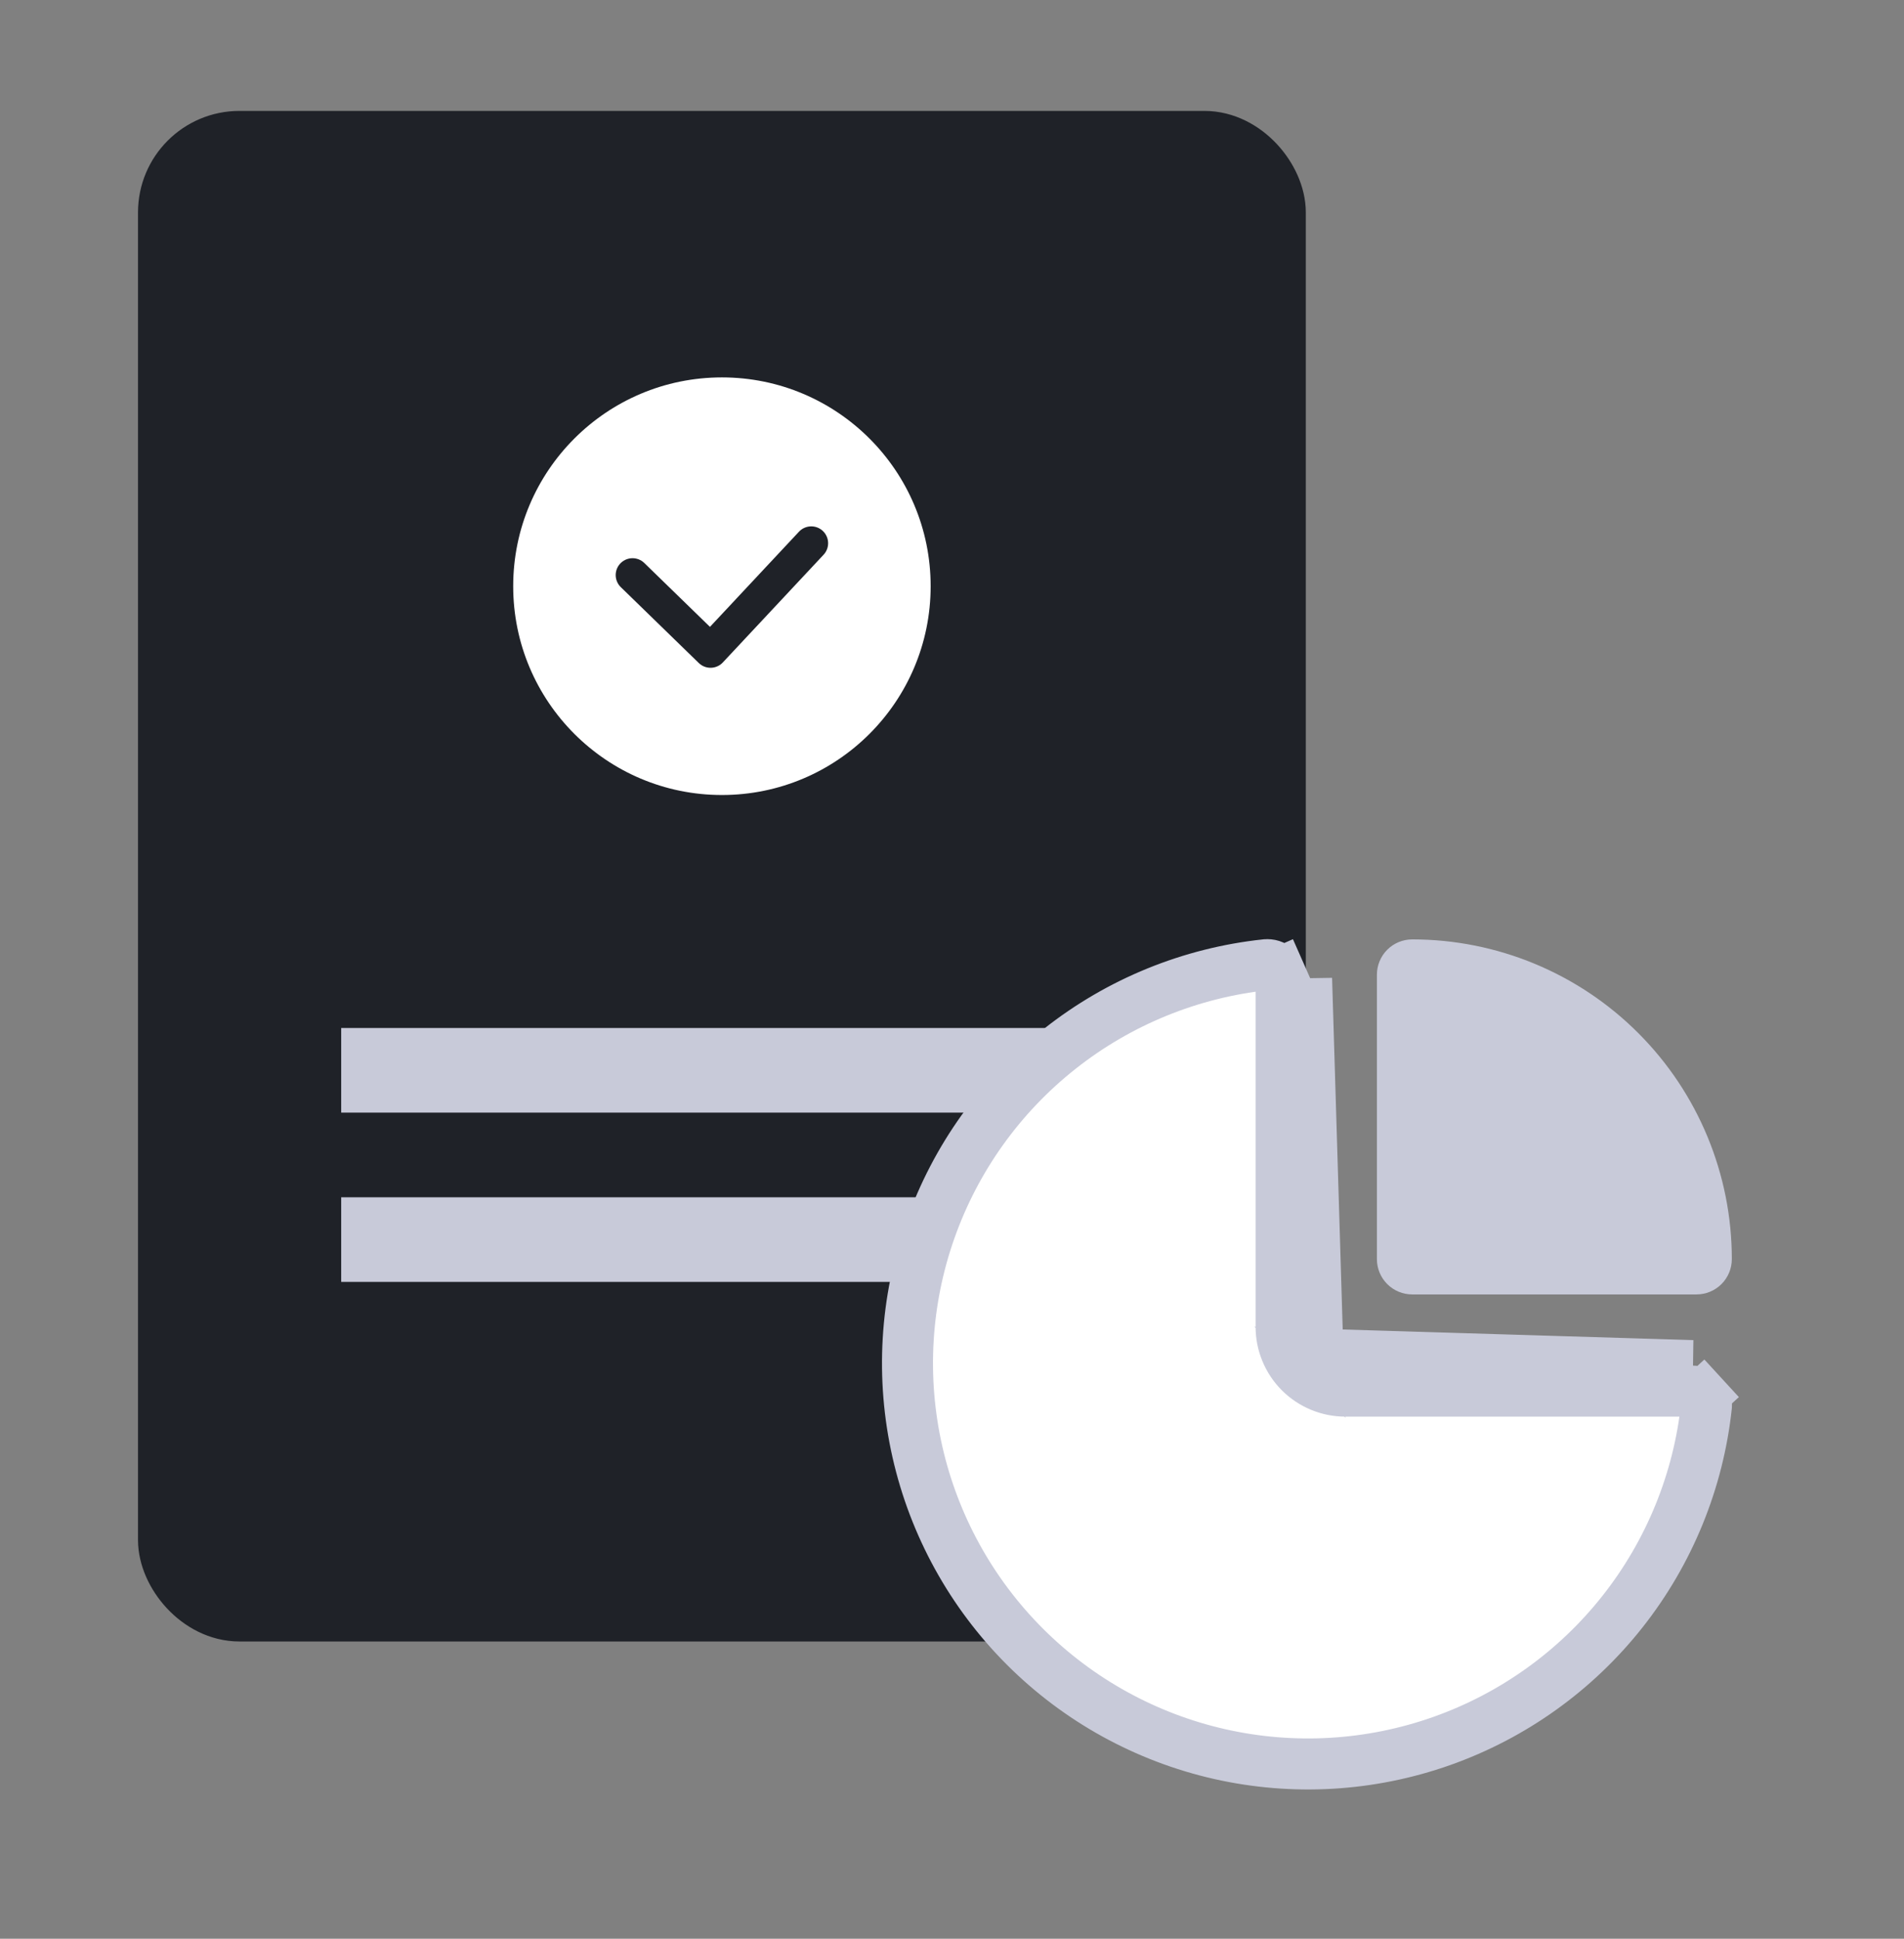 <svg width="56" height="57" viewBox="0 0 56 57" fill="none" xmlns="http://www.w3.org/2000/svg">
<rect x="0" y="0" width="56" height="57" fill="#808080" stroke="none"/>
<rect x="5.059" y="4.261" width="32.347" height="43" rx="1.983" fill="#1F2228" stroke="#1F2228" stroke-width="2" stroke-linecap="square"/>
<rect x="10.035" y="30.224" width="22.394" height="2.488" fill="#C8CAD9"/>
<rect x="10.035" y="35.201" width="22.394" height="2.488" fill="#C8CAD9"/>
<circle cx="21.233" cy="17.235" r="6.139" fill="white"/>
<path d="M18.604 16.907L20.898 19.138L23.861 15.971" stroke="#1F2228" stroke-width="0.991" stroke-linecap="round" stroke-linejoin="round"/>
<path d="M41.537 38.057H49.896C50.172 38.057 50.437 37.948 50.632 37.753C50.827 37.558 50.936 37.293 50.936 37.017C50.936 34.525 49.946 32.134 48.183 30.372C46.421 28.609 44.03 27.619 41.537 27.619C41.261 27.619 40.996 27.728 40.801 27.923C40.606 28.118 40.497 28.383 40.497 28.659V37.017C40.497 37.293 40.606 37.558 40.801 37.753C40.996 37.948 41.261 38.057 41.537 38.057Z" fill="#C8CAD9"/>
<path d="M38.763 39.816C38.657 39.71 38.573 39.585 38.516 39.446C38.458 39.308 38.429 39.16 38.429 39.01V28.772L38.763 39.816ZM38.763 39.816C38.869 39.922 38.994 40.006 39.133 40.063C39.271 40.121 39.419 40.15 39.569 40.15H49.783L38.763 39.816ZM49.783 40.9L49.786 40.9C49.842 40.9 49.898 40.911 49.949 40.934C50.001 40.956 50.047 40.989 50.084 41.03L50.636 40.523L50.084 41.03C50.122 41.072 50.151 41.12 50.169 41.173C50.187 41.225 50.194 41.279 50.19 41.333C49.954 43.541 49.098 45.638 47.721 47.382C46.343 49.127 44.498 50.447 42.401 51.188C40.304 51.929 38.04 52.062 35.87 51.571C33.701 51.079 31.715 49.984 30.142 48.411C28.569 46.838 27.474 44.853 26.982 42.683C26.491 40.514 26.623 38.25 27.365 36.153C28.106 34.056 29.426 32.212 31.172 30.834C32.917 29.455 35.018 28.599 37.23 28.364L37.232 28.364C37.288 28.358 37.346 28.364 37.4 28.381C37.454 28.399 37.504 28.427 37.546 28.466C37.588 28.504 37.622 28.55 37.645 28.602L38.331 28.299L37.645 28.602C37.667 28.654 37.679 28.71 37.679 28.767L37.679 28.767V28.772V39.01C37.679 39.258 37.728 39.504 37.823 39.733C37.918 39.963 38.057 40.171 38.233 40.347C38.408 40.522 38.617 40.661 38.846 40.756C39.075 40.851 39.321 40.9 39.569 40.9L49.783 40.9Z" fill="white" stroke="#C8CAD9" stroke-width="1.5"/>
</svg>
